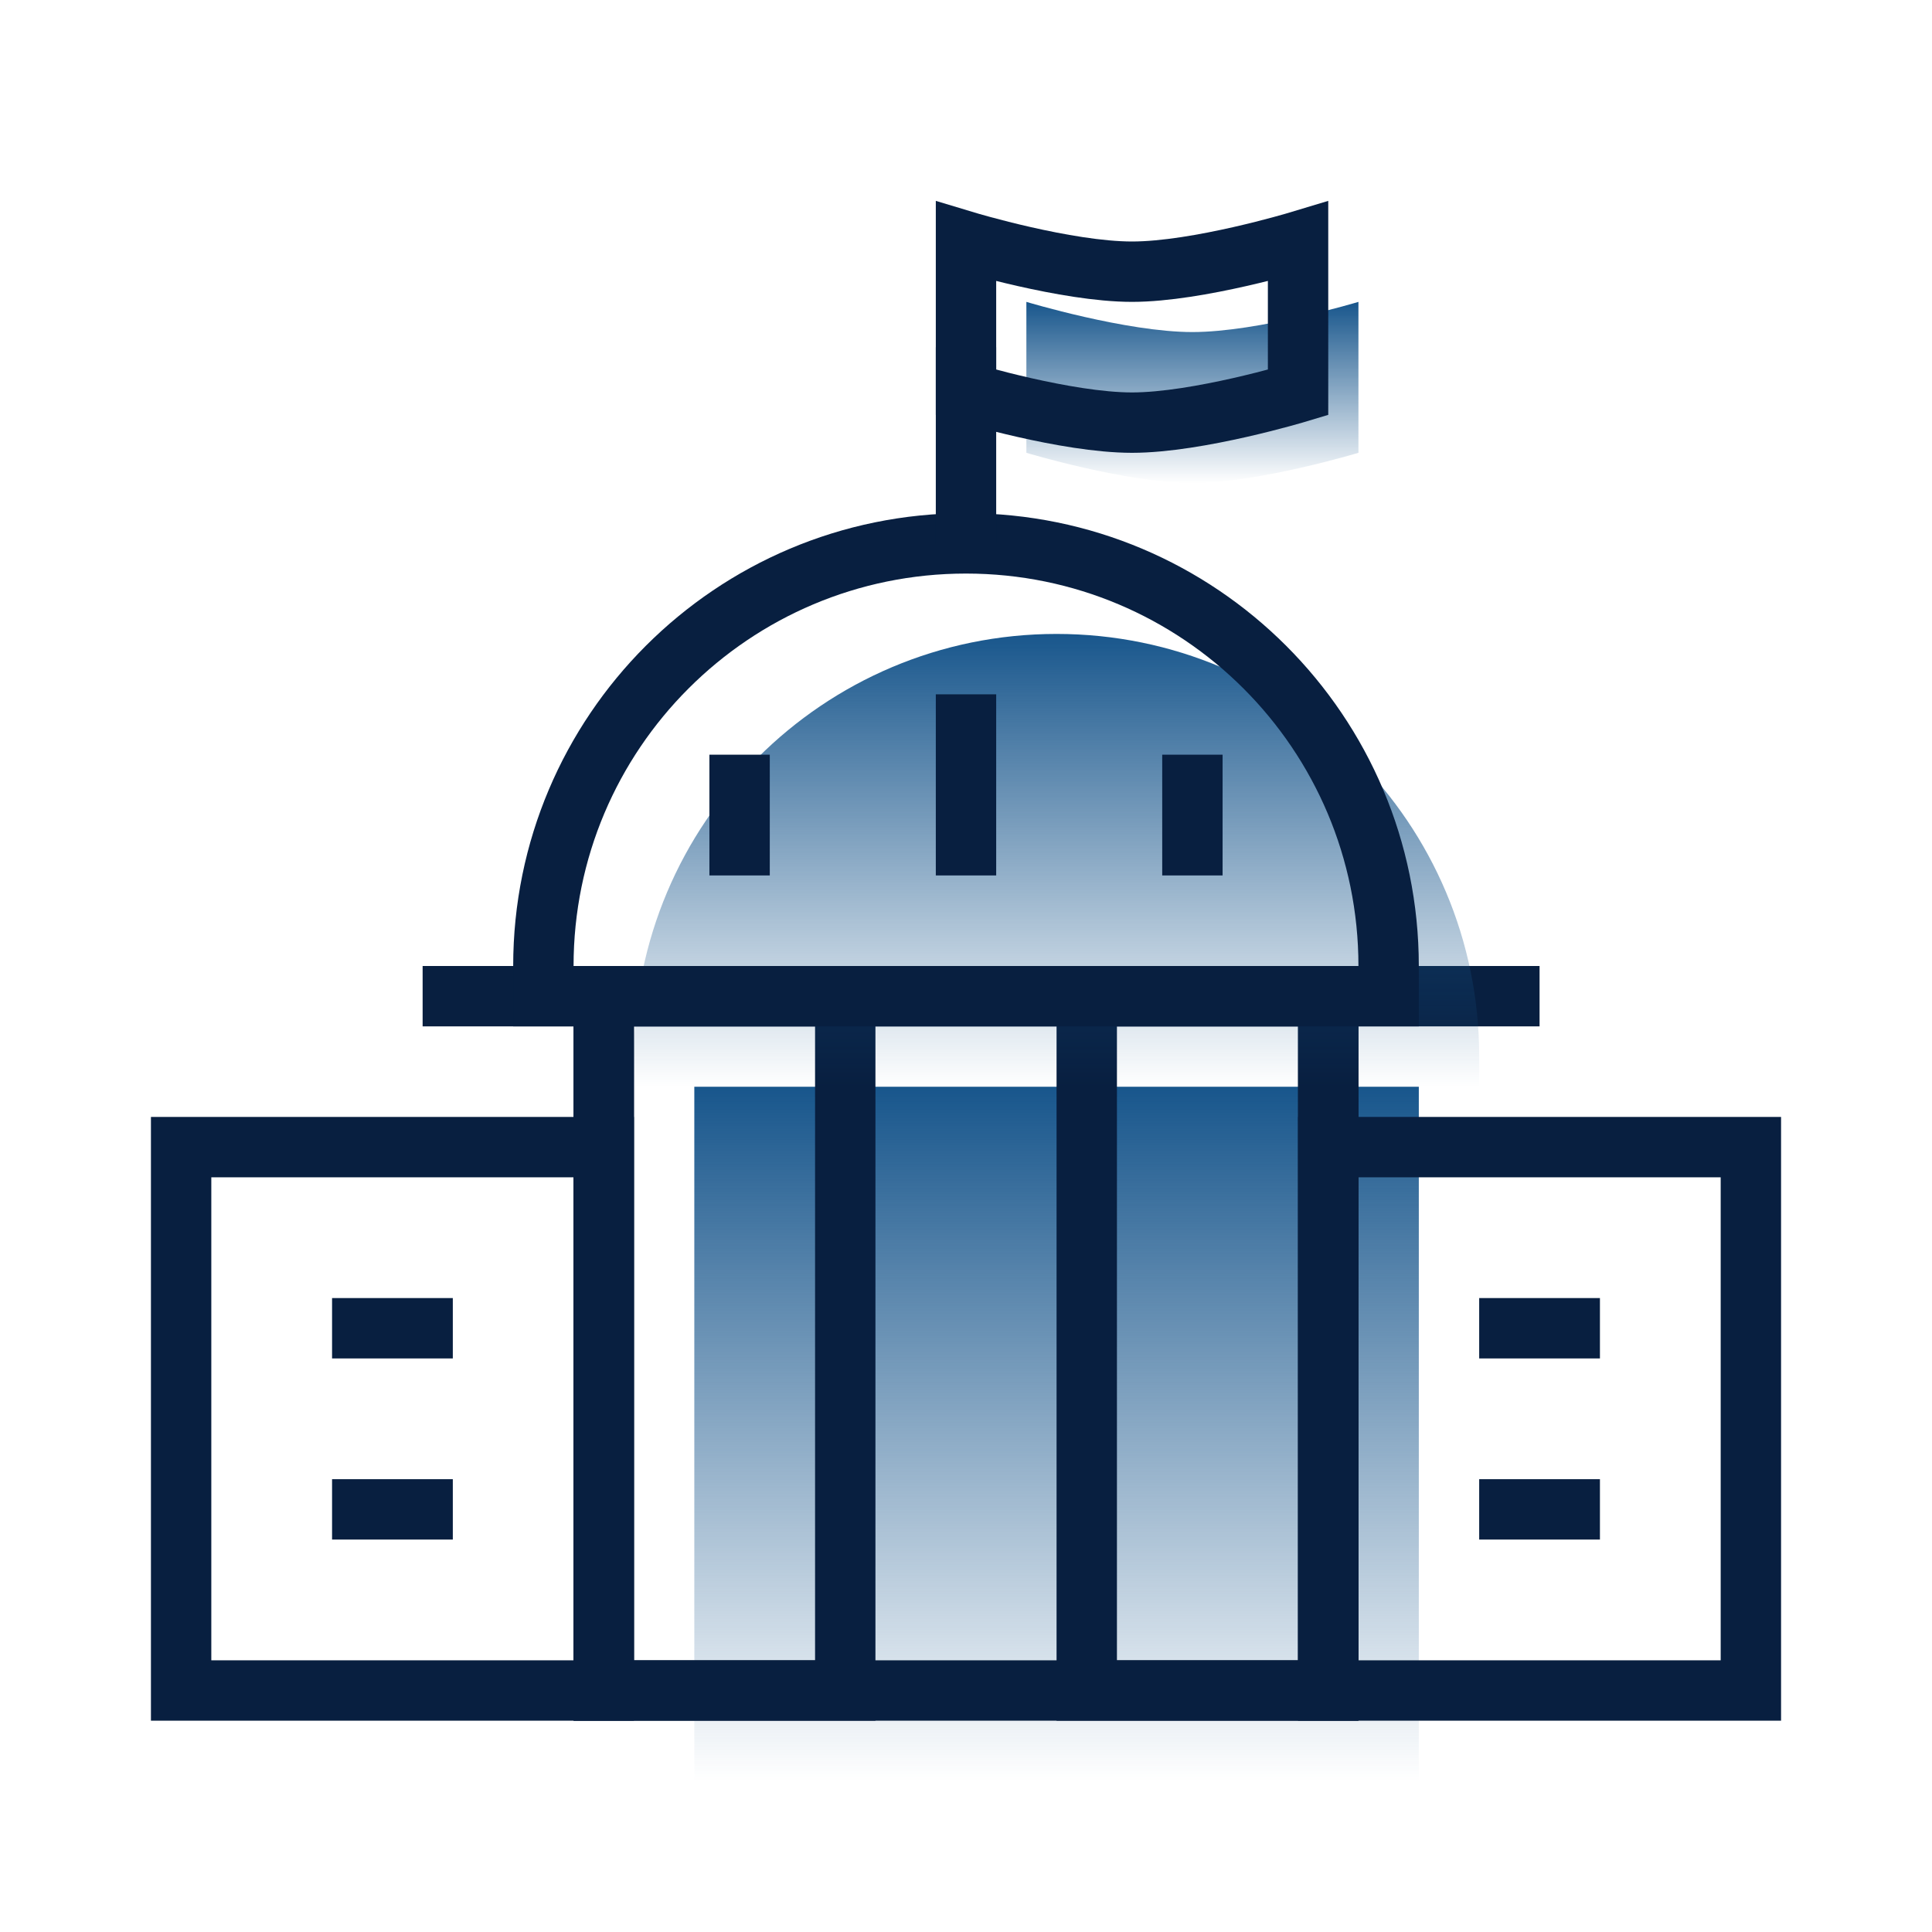 <svg width="64" height="64" viewBox="0 0 64 64" fill="none" xmlns="http://www.w3.org/2000/svg">
<mask id="mask0" mask-type="alpha" maskUnits="userSpaceOnUse" x="0" y="0" width="64" height="64">
<rect width="64" height="64" fill="#E8F1F9"/>
</mask>
<g mask="url(#mask0)">
<rect x="23" y="36" width="24" height="23" fill="url(#paint0_linear)"/>
<rect x="20" y="33" width="24" height="23" stroke="#081F40" stroke-width="2"/>
<rect x="20" y="33" width="8" height="23" stroke="#081F40" stroke-width="2"/>
<rect x="36" y="33" width="8" height="23" stroke="#081F40" stroke-width="2"/>
<path d="M14 33H51" stroke="#081F40" stroke-width="2"/>
<rect x="6" y="38" width="14" height="18" stroke="#081F40" stroke-width="2"/>
<rect x="44" y="38" width="14" height="18" stroke="#081F40" stroke-width="2"/>
<path d="M21 35C21 27.268 27.268 21 35 21C42.732 21 49 27.268 49 35V36H21V35Z" fill="url(#paint1_linear)"/>
<path d="M18 32C18 24.268 24.268 18 32 18V18C39.732 18 46 24.268 46 32V33H18V32Z" stroke="#081F40" stroke-width="2"/>
<path d="M24.5 25V29" stroke="#081F40" stroke-width="2"/>
<path d="M32 23V29" stroke="#081F40" stroke-width="2"/>
<path d="M39.5 25V29" stroke="#081F40" stroke-width="2"/>
<path d="M11 44H15" stroke="#081F40" stroke-width="2"/>
<path d="M49 44H53" stroke="#081F40" stroke-width="2"/>
<path d="M11 50H15" stroke="#081F40" stroke-width="2"/>
<path d="M49 50H53" stroke="#081F40" stroke-width="2"/>
<path d="M32 18V11.5" stroke="#081F40" stroke-width="2"/>
<path d="M34 10C34 10 37.317 11 39.5 11C41.683 11 45 10 45 10V15C45 15 41.683 16 39.5 16C37.317 16 34 15 34 15V10Z" fill="url(#paint2_linear)"/>
<path d="M32 8C32 8 35.317 9 37.5 9C39.683 9 43 8 43 8V13C43 13 39.683 14 37.5 14C35.317 14 32 13 32 13V8Z" stroke="#081F40" stroke-width="2"/>
</g>
<defs>
<linearGradient id="paint0_linear" x1="35" y1="36" x2="35" y2="59" gradientUnits="userSpaceOnUse">
<stop stop-color="#18568C"/>
<stop offset="1" stop-color="#18568C" stop-opacity="0"/>
</linearGradient>
<linearGradient id="paint1_linear" x1="35" y1="21" x2="35" y2="36" gradientUnits="userSpaceOnUse">
<stop stop-color="#18568C"/>
<stop offset="1" stop-color="#18568C" stop-opacity="0"/>
</linearGradient>
<linearGradient id="paint2_linear" x1="39.5" y1="10" x2="39.5" y2="16" gradientUnits="userSpaceOnUse">
<stop stop-color="#18568C"/>
<stop offset="1" stop-color="#18568C" stop-opacity="0"/>
</linearGradient>
</defs>
</svg>
